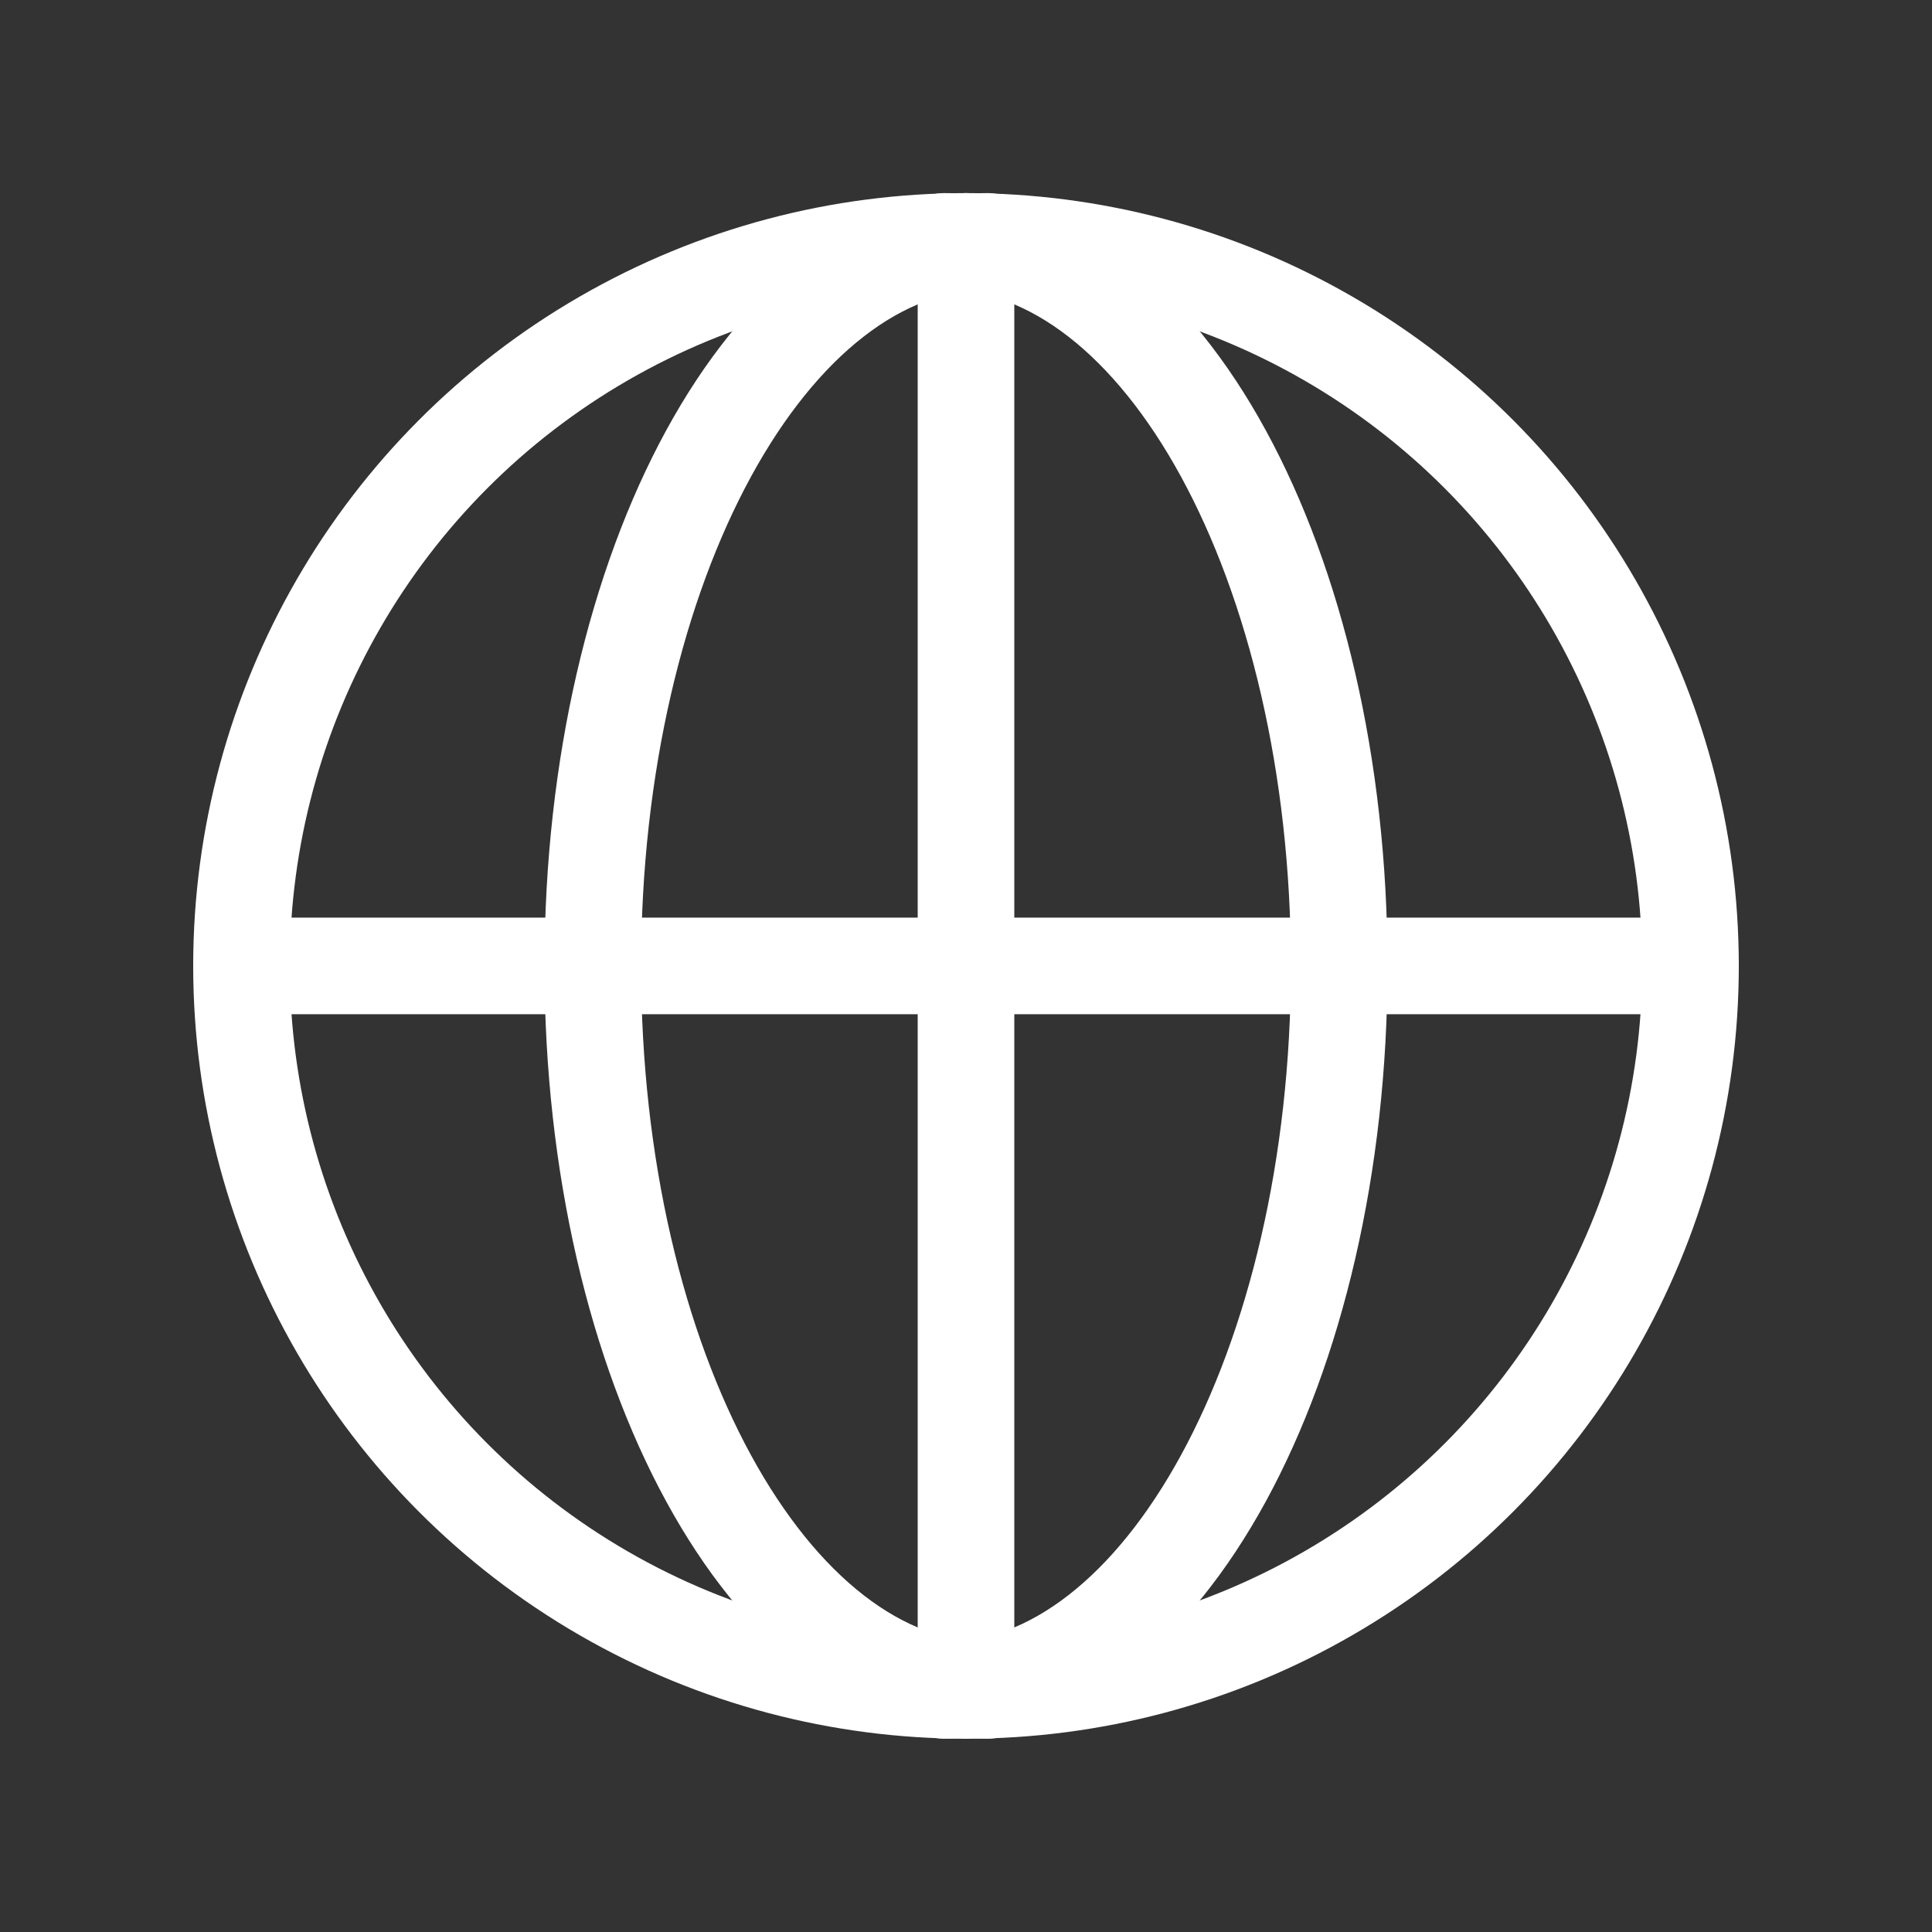 <?xml version="1.0" encoding="UTF-8"?>
<svg aria-labelledby="globe-rev-svg" width="40px" height="40px" viewBox="0 0 40 40" version="1.1" xmlns="http://www.w3.org/2000/svg" xmlns:xlink="http://www.w3.org/1999/xlink">
    <rect x="0" y="0" width="40" height="40" fill="#333333" stroke="none"/>
    <title id="globe-rev-svg">Globe Reverse</title>
    <g id="Symbols" stroke="none" stroke-width="1" fill="none" fill-rule="evenodd">
        <g id="Group">
            <rect id="Rectangle" x="0" y="0" width="40" height="40"></rect>
            <circle id="Oval-Copy-3" stroke="#fff" stroke-width="2" stroke-linecap="round" stroke-linejoin="round" cx="20" cy="19.998" r="15"></circle>
            <path d="M19.545,34.998 C24.064,34.998 27.727,28.282 27.727,19.998 C27.727,11.714 24.064,4.998 19.545,4.998" id="Oval-Copy-4" stroke="#fff" stroke-width="2" stroke-linecap="round" stroke-linejoin="round"></path>
            <path d="M12.273,34.998 C16.791,34.998 20.455,28.282 20.455,19.998 C20.455,11.714 16.791,4.998 12.273,4.998" id="Oval-Copy-5" stroke="#fff" stroke-width="2" stroke-linecap="round" stroke-linejoin="round" transform="translate(16.364, 19.998) rotate(-180) translate(-16.364, -19.998) "></path>
            <line x1="20" y1="4.998" x2="20" y2="34.998" id="Line-3" stroke="#fff" stroke-width="2" stroke-linecap="round" stroke-linejoin="round"></line>
            <line x1="35" y1="19.998" x2="5" y2="19.998" id="Line-3" stroke="#fff" stroke-width="2" stroke-linecap="round" stroke-linejoin="round"></line>
        </g>
    </g>
</svg>
